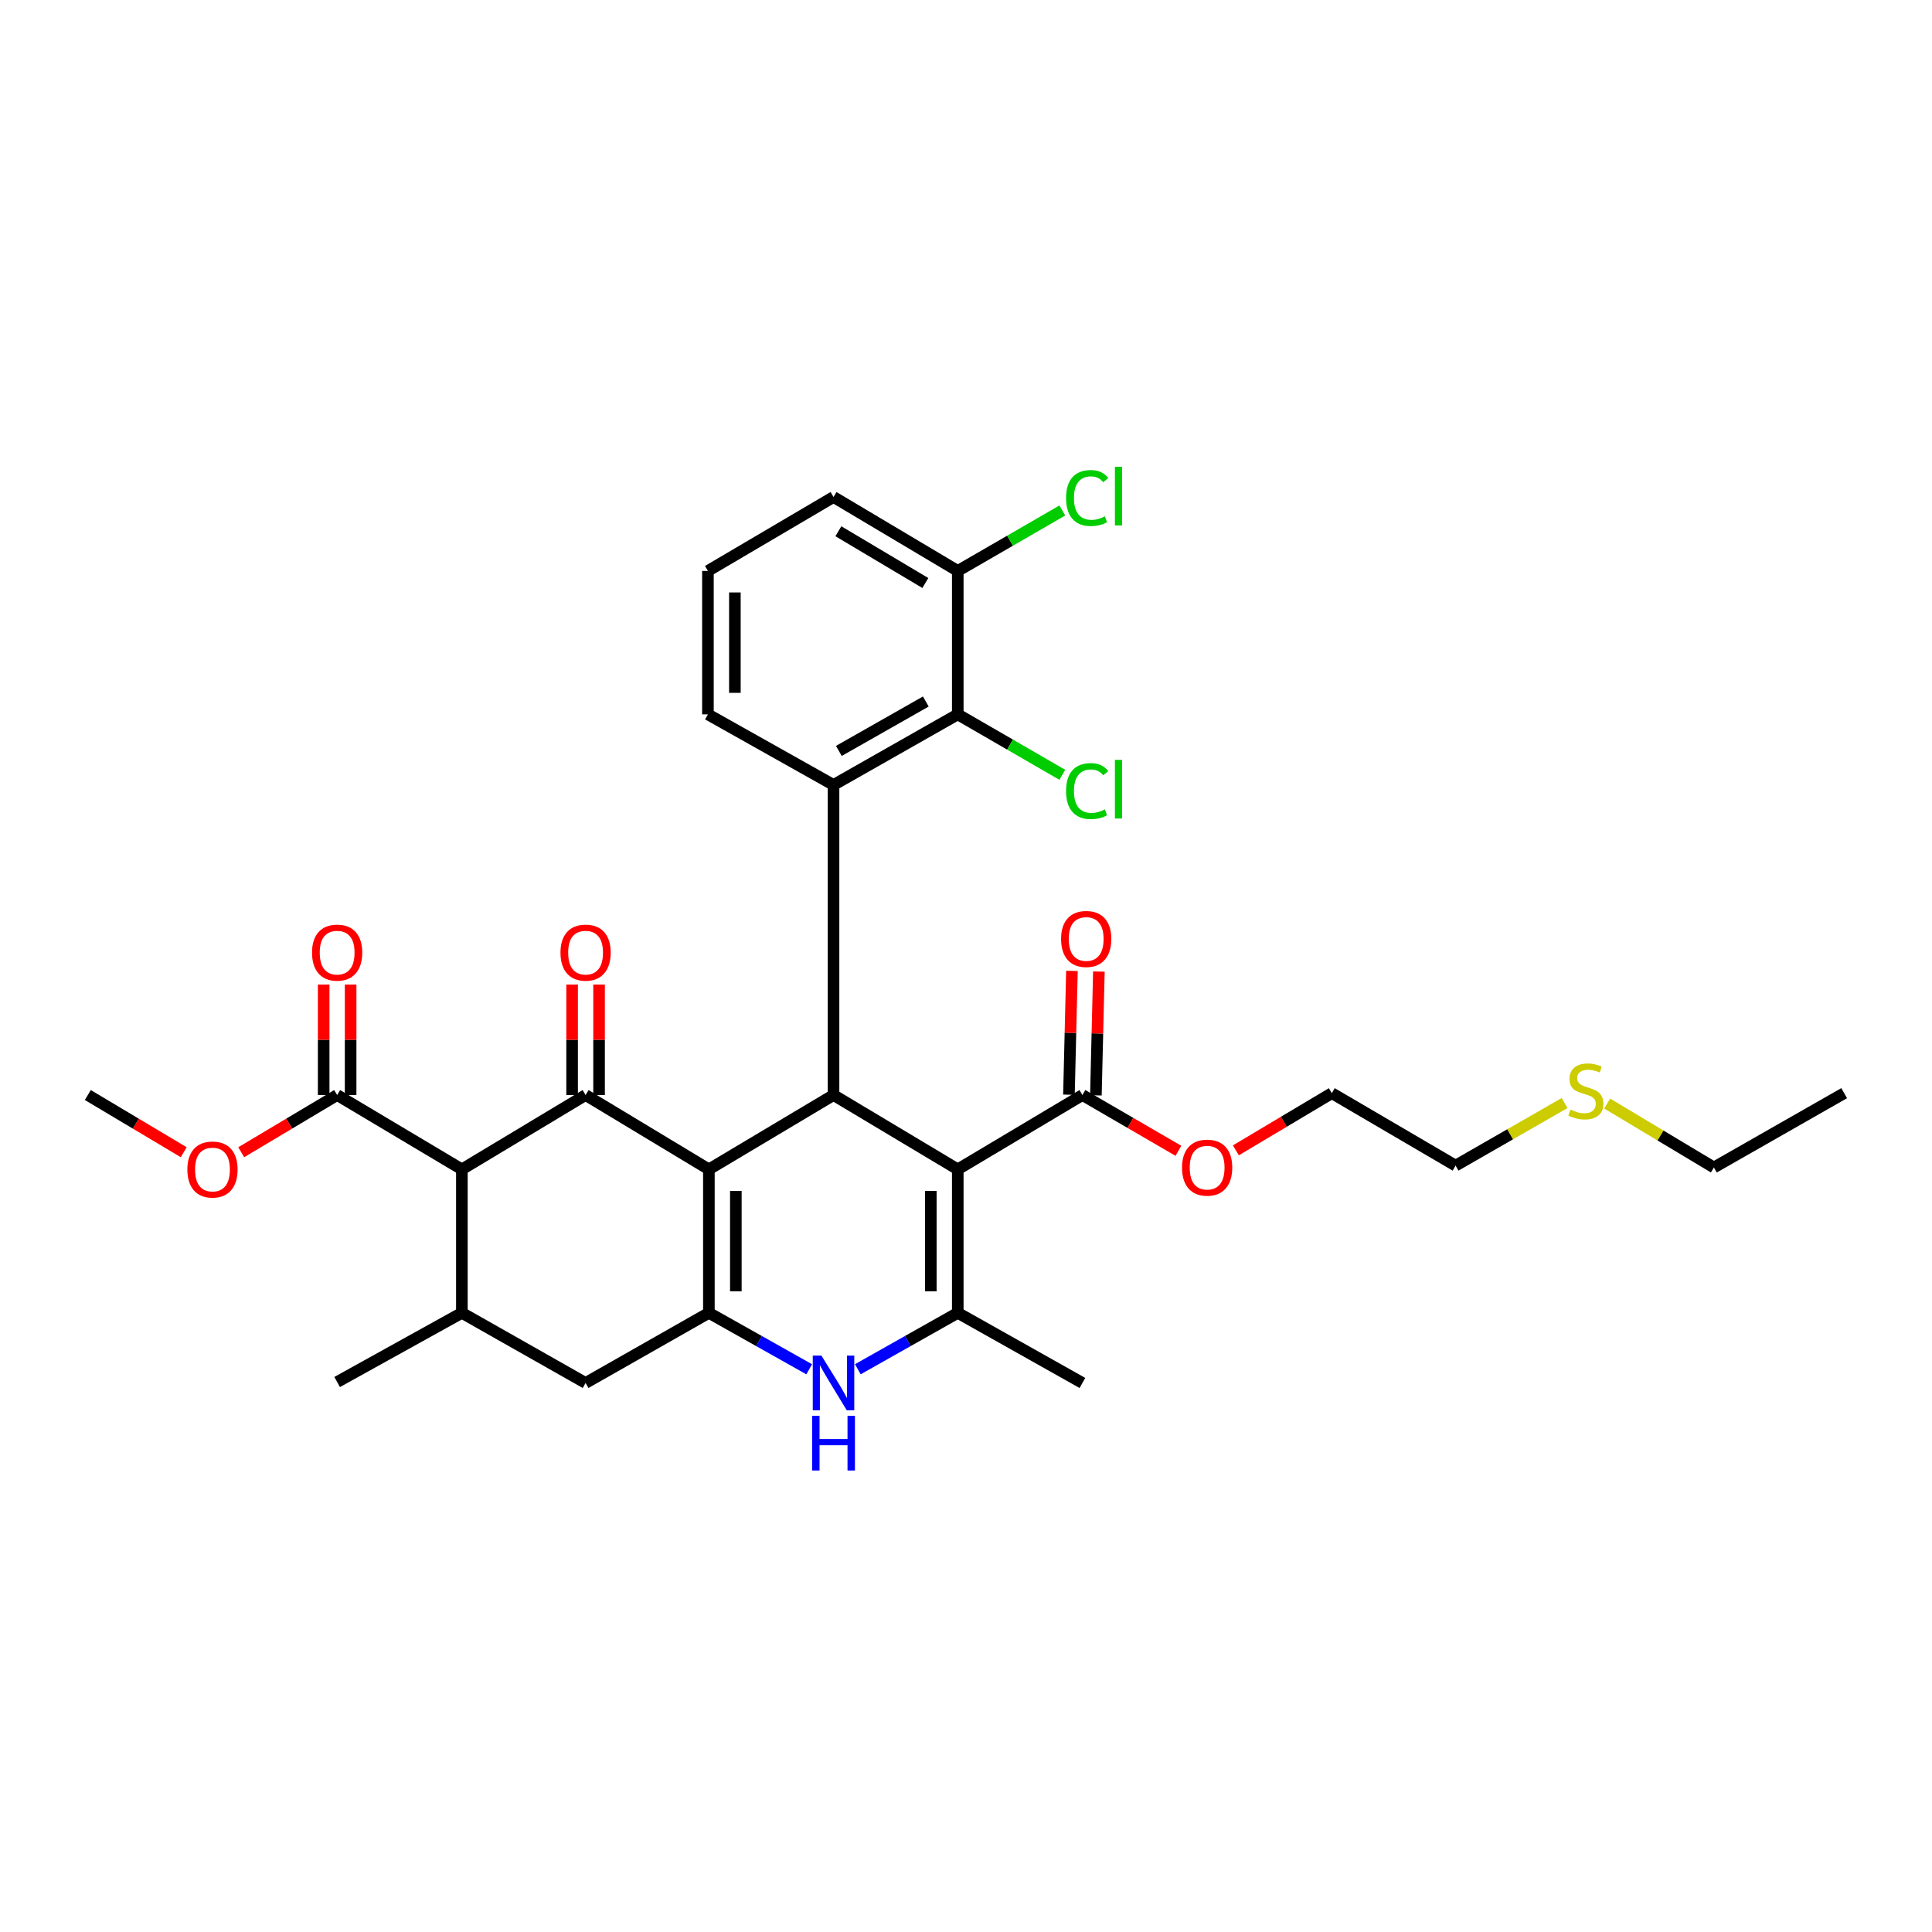 <?xml version='1.0' encoding='iso-8859-1'?>
<svg version='1.1' baseProfile='full'
              xmlns='http://www.w3.org/2000/svg'
                      xmlns:rdkit='http://www.rdkit.org/xml'
                      xmlns:xlink='http://www.w3.org/1999/xlink'
                  xml:space='preserve'
width='1000px' height='1000px' viewBox='0 0 1000 1000'>
<!-- END OF HEADER -->
<rect style='opacity:1.0;fill:#FFFFFF;stroke:none' width='1000' height='1000' x='0' y='0'> </rect>
<path class='bond-1' d='M 366.917,605.263 L 431.432,566.786' style='fill:none;fill-rule:evenodd;stroke:#000000;stroke-width:6px;stroke-linecap:butt;stroke-linejoin:miter;stroke-opacity:1' />
<path class='bond-2' d='M 366.917,605.263 L 303.101,566.786' style='fill:none;fill-rule:evenodd;stroke:#000000;stroke-width:6px;stroke-linecap:butt;stroke-linejoin:miter;stroke-opacity:1' />
<path class='bond-3' d='M 366.917,605.263 L 366.917,679.529' style='fill:none;fill-rule:evenodd;stroke:#000000;stroke-width:6px;stroke-linecap:butt;stroke-linejoin:miter;stroke-opacity:1' />
<path class='bond-3' d='M 380.87,616.403 L 380.87,668.389' style='fill:none;fill-rule:evenodd;stroke:#000000;stroke-width:6px;stroke-linecap:butt;stroke-linejoin:miter;stroke-opacity:1' />
<path class='bond-0' d='M 495.737,605.263 L 431.432,566.786' style='fill:none;fill-rule:evenodd;stroke:#000000;stroke-width:6px;stroke-linecap:butt;stroke-linejoin:miter;stroke-opacity:1' />
<path class='bond-9' d='M 495.737,605.263 L 560.259,566.786' style='fill:none;fill-rule:evenodd;stroke:#000000;stroke-width:6px;stroke-linecap:butt;stroke-linejoin:miter;stroke-opacity:1' />
<path class='bond-33' d='M 495.737,605.263 L 495.737,679.529' style='fill:none;fill-rule:evenodd;stroke:#000000;stroke-width:6px;stroke-linecap:butt;stroke-linejoin:miter;stroke-opacity:1' />
<path class='bond-33' d='M 481.784,616.403 L 481.784,668.389' style='fill:none;fill-rule:evenodd;stroke:#000000;stroke-width:6px;stroke-linecap:butt;stroke-linejoin:miter;stroke-opacity:1' />
<path class='bond-7' d='M 431.432,566.786 L 431.432,406.287' style='fill:none;fill-rule:evenodd;stroke:#000000;stroke-width:6px;stroke-linecap:butt;stroke-linejoin:miter;stroke-opacity:1' />
<path class='bond-5' d='M 303.101,566.786 L 239.067,605.263' style='fill:none;fill-rule:evenodd;stroke:#000000;stroke-width:6px;stroke-linecap:butt;stroke-linejoin:miter;stroke-opacity:1' />
<path class='bond-13' d='M 310.077,566.786 L 310.077,538.192' style='fill:none;fill-rule:evenodd;stroke:#000000;stroke-width:6px;stroke-linecap:butt;stroke-linejoin:miter;stroke-opacity:1' />
<path class='bond-13' d='M 310.077,538.192 L 310.077,509.598' style='fill:none;fill-rule:evenodd;stroke:#FF0000;stroke-width:6px;stroke-linecap:butt;stroke-linejoin:miter;stroke-opacity:1' />
<path class='bond-13' d='M 296.125,566.786 L 296.125,538.192' style='fill:none;fill-rule:evenodd;stroke:#000000;stroke-width:6px;stroke-linecap:butt;stroke-linejoin:miter;stroke-opacity:1' />
<path class='bond-13' d='M 296.125,538.192 L 296.125,509.598' style='fill:none;fill-rule:evenodd;stroke:#FF0000;stroke-width:6px;stroke-linecap:butt;stroke-linejoin:miter;stroke-opacity:1' />
<path class='bond-6' d='M 366.917,679.529 L 392.879,694.133' style='fill:none;fill-rule:evenodd;stroke:#000000;stroke-width:6px;stroke-linecap:butt;stroke-linejoin:miter;stroke-opacity:1' />
<path class='bond-6' d='M 392.879,694.133 L 418.841,708.738' style='fill:none;fill-rule:evenodd;stroke:#0000FF;stroke-width:6px;stroke-linecap:butt;stroke-linejoin:miter;stroke-opacity:1' />
<path class='bond-12' d='M 366.917,679.529 L 303.101,715.82' style='fill:none;fill-rule:evenodd;stroke:#000000;stroke-width:6px;stroke-linecap:butt;stroke-linejoin:miter;stroke-opacity:1' />
<path class='bond-4' d='M 495.737,679.529 L 469.877,694.123' style='fill:none;fill-rule:evenodd;stroke:#000000;stroke-width:6px;stroke-linecap:butt;stroke-linejoin:miter;stroke-opacity:1' />
<path class='bond-4' d='M 469.877,694.123 L 444.018,708.717' style='fill:none;fill-rule:evenodd;stroke:#0000FF;stroke-width:6px;stroke-linecap:butt;stroke-linejoin:miter;stroke-opacity:1' />
<path class='bond-21' d='M 495.737,679.529 L 560.259,715.82' style='fill:none;fill-rule:evenodd;stroke:#000000;stroke-width:6px;stroke-linecap:butt;stroke-linejoin:miter;stroke-opacity:1' />
<path class='bond-11' d='M 239.067,605.263 L 174.506,566.786' style='fill:none;fill-rule:evenodd;stroke:#000000;stroke-width:6px;stroke-linecap:butt;stroke-linejoin:miter;stroke-opacity:1' />
<path class='bond-32' d='M 239.067,605.263 L 239.067,679.529' style='fill:none;fill-rule:evenodd;stroke:#000000;stroke-width:6px;stroke-linecap:butt;stroke-linejoin:miter;stroke-opacity:1' />
<path class='bond-10' d='M 431.432,406.287 L 495.737,369.755' style='fill:none;fill-rule:evenodd;stroke:#000000;stroke-width:6px;stroke-linecap:butt;stroke-linejoin:miter;stroke-opacity:1' />
<path class='bond-10' d='M 434.186,388.676 L 479.199,363.103' style='fill:none;fill-rule:evenodd;stroke:#000000;stroke-width:6px;stroke-linecap:butt;stroke-linejoin:miter;stroke-opacity:1' />
<path class='bond-20' d='M 431.432,406.287 L 366.421,369.755' style='fill:none;fill-rule:evenodd;stroke:#000000;stroke-width:6px;stroke-linecap:butt;stroke-linejoin:miter;stroke-opacity:1' />
<path class='bond-8' d='M 239.067,679.529 L 303.101,715.82' style='fill:none;fill-rule:evenodd;stroke:#000000;stroke-width:6px;stroke-linecap:butt;stroke-linejoin:miter;stroke-opacity:1' />
<path class='bond-24' d='M 239.067,679.529 L 174.506,715.324' style='fill:none;fill-rule:evenodd;stroke:#000000;stroke-width:6px;stroke-linecap:butt;stroke-linejoin:miter;stroke-opacity:1' />
<path class='bond-15' d='M 567.233,566.954 L 568.007,534.914' style='fill:none;fill-rule:evenodd;stroke:#000000;stroke-width:6px;stroke-linecap:butt;stroke-linejoin:miter;stroke-opacity:1' />
<path class='bond-15' d='M 568.007,534.914 L 568.781,502.874' style='fill:none;fill-rule:evenodd;stroke:#FF0000;stroke-width:6px;stroke-linecap:butt;stroke-linejoin:miter;stroke-opacity:1' />
<path class='bond-15' d='M 553.285,566.617 L 554.059,534.577' style='fill:none;fill-rule:evenodd;stroke:#000000;stroke-width:6px;stroke-linecap:butt;stroke-linejoin:miter;stroke-opacity:1' />
<path class='bond-15' d='M 554.059,534.577 L 554.833,502.537' style='fill:none;fill-rule:evenodd;stroke:#FF0000;stroke-width:6px;stroke-linecap:butt;stroke-linejoin:miter;stroke-opacity:1' />
<path class='bond-18' d='M 560.259,566.786 L 585.102,581.218' style='fill:none;fill-rule:evenodd;stroke:#000000;stroke-width:6px;stroke-linecap:butt;stroke-linejoin:miter;stroke-opacity:1' />
<path class='bond-18' d='M 585.102,581.218 L 609.945,595.65' style='fill:none;fill-rule:evenodd;stroke:#FF0000;stroke-width:6px;stroke-linecap:butt;stroke-linejoin:miter;stroke-opacity:1' />
<path class='bond-14' d='M 495.737,369.755 L 495.737,295.513' style='fill:none;fill-rule:evenodd;stroke:#000000;stroke-width:6px;stroke-linecap:butt;stroke-linejoin:miter;stroke-opacity:1' />
<path class='bond-17' d='M 495.737,369.755 L 522.799,385.402' style='fill:none;fill-rule:evenodd;stroke:#000000;stroke-width:6px;stroke-linecap:butt;stroke-linejoin:miter;stroke-opacity:1' />
<path class='bond-17' d='M 522.799,385.402 L 549.862,401.048' style='fill:none;fill-rule:evenodd;stroke:#00CC00;stroke-width:6px;stroke-linecap:butt;stroke-linejoin:miter;stroke-opacity:1' />
<path class='bond-16' d='M 181.483,566.786 L 181.483,538.192' style='fill:none;fill-rule:evenodd;stroke:#000000;stroke-width:6px;stroke-linecap:butt;stroke-linejoin:miter;stroke-opacity:1' />
<path class='bond-16' d='M 181.483,538.192 L 181.483,509.598' style='fill:none;fill-rule:evenodd;stroke:#FF0000;stroke-width:6px;stroke-linecap:butt;stroke-linejoin:miter;stroke-opacity:1' />
<path class='bond-16' d='M 167.53,566.786 L 167.53,538.192' style='fill:none;fill-rule:evenodd;stroke:#000000;stroke-width:6px;stroke-linecap:butt;stroke-linejoin:miter;stroke-opacity:1' />
<path class='bond-16' d='M 167.53,538.192 L 167.53,509.598' style='fill:none;fill-rule:evenodd;stroke:#FF0000;stroke-width:6px;stroke-linecap:butt;stroke-linejoin:miter;stroke-opacity:1' />
<path class='bond-19' d='M 174.506,566.786 L 149.681,581.589' style='fill:none;fill-rule:evenodd;stroke:#000000;stroke-width:6px;stroke-linecap:butt;stroke-linejoin:miter;stroke-opacity:1' />
<path class='bond-19' d='M 149.681,581.589 L 124.855,596.392' style='fill:none;fill-rule:evenodd;stroke:#FF0000;stroke-width:6px;stroke-linecap:butt;stroke-linejoin:miter;stroke-opacity:1' />
<path class='bond-22' d='M 495.737,295.513 L 522.799,279.866' style='fill:none;fill-rule:evenodd;stroke:#000000;stroke-width:6px;stroke-linecap:butt;stroke-linejoin:miter;stroke-opacity:1' />
<path class='bond-22' d='M 522.799,279.866 L 549.862,264.219' style='fill:none;fill-rule:evenodd;stroke:#00CC00;stroke-width:6px;stroke-linecap:butt;stroke-linejoin:miter;stroke-opacity:1' />
<path class='bond-34' d='M 495.737,295.513 L 431.432,257.244' style='fill:none;fill-rule:evenodd;stroke:#000000;stroke-width:6px;stroke-linecap:butt;stroke-linejoin:miter;stroke-opacity:1' />
<path class='bond-34' d='M 478.956,301.762 L 433.942,274.974' style='fill:none;fill-rule:evenodd;stroke:#000000;stroke-width:6px;stroke-linecap:butt;stroke-linejoin:miter;stroke-opacity:1' />
<path class='bond-29' d='M 639.69,595.417 L 664.516,580.617' style='fill:none;fill-rule:evenodd;stroke:#FF0000;stroke-width:6px;stroke-linecap:butt;stroke-linejoin:miter;stroke-opacity:1' />
<path class='bond-29' d='M 664.516,580.617 L 689.342,565.817' style='fill:none;fill-rule:evenodd;stroke:#000000;stroke-width:6px;stroke-linecap:butt;stroke-linejoin:miter;stroke-opacity:1' />
<path class='bond-30' d='M 95.099,596.391 L 70.276,581.588' style='fill:none;fill-rule:evenodd;stroke:#FF0000;stroke-width:6px;stroke-linecap:butt;stroke-linejoin:miter;stroke-opacity:1' />
<path class='bond-30' d='M 70.276,581.588 L 45.455,566.786' style='fill:none;fill-rule:evenodd;stroke:#000000;stroke-width:6px;stroke-linecap:butt;stroke-linejoin:miter;stroke-opacity:1' />
<path class='bond-25' d='M 366.421,369.755 L 366.421,295.513' style='fill:none;fill-rule:evenodd;stroke:#000000;stroke-width:6px;stroke-linecap:butt;stroke-linejoin:miter;stroke-opacity:1' />
<path class='bond-25' d='M 380.374,358.618 L 380.374,306.649' style='fill:none;fill-rule:evenodd;stroke:#000000;stroke-width:6px;stroke-linecap:butt;stroke-linejoin:miter;stroke-opacity:1' />
<path class='bond-23' d='M 809.826,570.928 L 781.616,587.123' style='fill:none;fill-rule:evenodd;stroke:#CCCC00;stroke-width:6px;stroke-linecap:butt;stroke-linejoin:miter;stroke-opacity:1' />
<path class='bond-23' d='M 781.616,587.123 L 753.406,603.318' style='fill:none;fill-rule:evenodd;stroke:#000000;stroke-width:6px;stroke-linecap:butt;stroke-linejoin:miter;stroke-opacity:1' />
<path class='bond-28' d='M 831.861,571.196 L 859.481,587.741' style='fill:none;fill-rule:evenodd;stroke:#CCCC00;stroke-width:6px;stroke-linecap:butt;stroke-linejoin:miter;stroke-opacity:1' />
<path class='bond-28' d='M 859.481,587.741 L 887.101,604.287' style='fill:none;fill-rule:evenodd;stroke:#000000;stroke-width:6px;stroke-linecap:butt;stroke-linejoin:miter;stroke-opacity:1' />
<path class='bond-26' d='M 366.421,295.513 L 431.432,257.244' style='fill:none;fill-rule:evenodd;stroke:#000000;stroke-width:6px;stroke-linecap:butt;stroke-linejoin:miter;stroke-opacity:1' />
<path class='bond-27' d='M 753.406,603.318 L 689.342,565.817' style='fill:none;fill-rule:evenodd;stroke:#000000;stroke-width:6px;stroke-linecap:butt;stroke-linejoin:miter;stroke-opacity:1' />
<path class='bond-31' d='M 887.101,604.287 L 954.545,565.817' style='fill:none;fill-rule:evenodd;stroke:#000000;stroke-width:6px;stroke-linecap:butt;stroke-linejoin:miter;stroke-opacity:1' />
<path  class='atom-7' d='M 425.172 701.66
L 434.452 716.66
Q 435.372 718.14, 436.852 720.82
Q 438.332 723.5, 438.412 723.66
L 438.412 701.66
L 442.172 701.66
L 442.172 729.98
L 438.292 729.98
L 428.332 713.58
Q 427.172 711.66, 425.932 709.46
Q 424.732 707.26, 424.372 706.58
L 424.372 729.98
L 420.692 729.98
L 420.692 701.66
L 425.172 701.66
' fill='#0000FF'/>
<path  class='atom-7' d='M 420.352 732.812
L 424.192 732.812
L 424.192 744.852
L 438.672 744.852
L 438.672 732.812
L 442.512 732.812
L 442.512 761.132
L 438.672 761.132
L 438.672 748.052
L 424.192 748.052
L 424.192 761.132
L 420.352 761.132
L 420.352 732.812
' fill='#0000FF'/>
<path  class='atom-14' d='M 290.101 493.073
Q 290.101 486.273, 293.461 482.473
Q 296.821 478.673, 303.101 478.673
Q 309.381 478.673, 312.741 482.473
Q 316.101 486.273, 316.101 493.073
Q 316.101 499.953, 312.701 503.873
Q 309.301 507.753, 303.101 507.753
Q 296.861 507.753, 293.461 503.873
Q 290.101 499.993, 290.101 493.073
M 303.101 504.553
Q 307.421 504.553, 309.741 501.673
Q 312.101 498.753, 312.101 493.073
Q 312.101 487.513, 309.741 484.713
Q 307.421 481.873, 303.101 481.873
Q 298.781 481.873, 296.421 484.673
Q 294.101 487.473, 294.101 493.073
Q 294.101 498.793, 296.421 501.673
Q 298.781 504.553, 303.101 504.553
' fill='#FF0000'/>
<path  class='atom-16' d='M 549.212 486.004
Q 549.212 479.204, 552.572 475.404
Q 555.932 471.604, 562.212 471.604
Q 568.492 471.604, 571.852 475.404
Q 575.212 479.204, 575.212 486.004
Q 575.212 492.884, 571.812 496.804
Q 568.412 500.684, 562.212 500.684
Q 555.972 500.684, 552.572 496.804
Q 549.212 492.924, 549.212 486.004
M 562.212 497.484
Q 566.532 497.484, 568.852 494.604
Q 571.212 491.684, 571.212 486.004
Q 571.212 480.444, 568.852 477.644
Q 566.532 474.804, 562.212 474.804
Q 557.892 474.804, 555.532 477.604
Q 553.212 480.404, 553.212 486.004
Q 553.212 491.724, 555.532 494.604
Q 557.892 497.484, 562.212 497.484
' fill='#FF0000'/>
<path  class='atom-17' d='M 161.506 493.073
Q 161.506 486.273, 164.866 482.473
Q 168.226 478.673, 174.506 478.673
Q 180.786 478.673, 184.146 482.473
Q 187.506 486.273, 187.506 493.073
Q 187.506 499.953, 184.106 503.873
Q 180.706 507.753, 174.506 507.753
Q 168.266 507.753, 164.866 503.873
Q 161.506 499.993, 161.506 493.073
M 174.506 504.553
Q 178.826 504.553, 181.146 501.673
Q 183.506 498.753, 183.506 493.073
Q 183.506 487.513, 181.146 484.713
Q 178.826 481.873, 174.506 481.873
Q 170.186 481.873, 167.826 484.673
Q 165.506 487.473, 165.506 493.073
Q 165.506 498.793, 167.826 501.673
Q 170.186 504.553, 174.506 504.553
' fill='#FF0000'/>
<path  class='atom-18' d='M 551.796 409.46
Q 551.796 402.42, 555.076 398.74
Q 558.396 395.02, 564.676 395.02
Q 570.516 395.02, 573.636 399.14
L 570.996 401.3
Q 568.716 398.3, 564.676 398.3
Q 560.396 398.3, 558.116 401.18
Q 555.876 404.02, 555.876 409.46
Q 555.876 415.06, 558.196 417.94
Q 560.556 420.82, 565.116 420.82
Q 568.236 420.82, 571.876 418.94
L 572.996 421.94
Q 571.516 422.9, 569.276 423.46
Q 567.036 424.02, 564.556 424.02
Q 558.396 424.02, 555.076 420.26
Q 551.796 416.5, 551.796 409.46
' fill='#00CC00'/>
<path  class='atom-18' d='M 577.076 393.3
L 580.756 393.3
L 580.756 423.66
L 577.076 423.66
L 577.076 393.3
' fill='#00CC00'/>
<path  class='atom-19' d='M 611.812 604.367
Q 611.812 597.567, 615.172 593.767
Q 618.532 589.967, 624.812 589.967
Q 631.092 589.967, 634.452 593.767
Q 637.812 597.567, 637.812 604.367
Q 637.812 611.247, 634.412 615.167
Q 631.012 619.047, 624.812 619.047
Q 618.572 619.047, 615.172 615.167
Q 611.812 611.287, 611.812 604.367
M 624.812 615.847
Q 629.132 615.847, 631.452 612.967
Q 633.812 610.047, 633.812 604.367
Q 633.812 598.807, 631.452 596.007
Q 629.132 593.167, 624.812 593.167
Q 620.492 593.167, 618.132 595.967
Q 615.812 598.767, 615.812 604.367
Q 615.812 610.087, 618.132 612.967
Q 620.492 615.847, 624.812 615.847
' fill='#FF0000'/>
<path  class='atom-20' d='M 96.977 605.343
Q 96.977 598.543, 100.337 594.743
Q 103.697 590.943, 109.977 590.943
Q 116.257 590.943, 119.617 594.743
Q 122.977 598.543, 122.977 605.343
Q 122.977 612.223, 119.577 616.143
Q 116.177 620.023, 109.977 620.023
Q 103.737 620.023, 100.337 616.143
Q 96.977 612.263, 96.977 605.343
M 109.977 616.823
Q 114.297 616.823, 116.617 613.943
Q 118.977 611.023, 118.977 605.343
Q 118.977 599.783, 116.617 596.983
Q 114.297 594.143, 109.977 594.143
Q 105.657 594.143, 103.297 596.943
Q 100.977 599.743, 100.977 605.343
Q 100.977 611.063, 103.297 613.943
Q 105.657 616.823, 109.977 616.823
' fill='#FF0000'/>
<path  class='atom-23' d='M 551.796 257.767
Q 551.796 250.727, 555.076 247.047
Q 558.396 243.327, 564.676 243.327
Q 570.516 243.327, 573.636 247.447
L 570.996 249.607
Q 568.716 246.607, 564.676 246.607
Q 560.396 246.607, 558.116 249.487
Q 555.876 252.327, 555.876 257.767
Q 555.876 263.367, 558.196 266.247
Q 560.556 269.127, 565.116 269.127
Q 568.236 269.127, 571.876 267.247
L 572.996 270.247
Q 571.516 271.207, 569.276 271.767
Q 567.036 272.327, 564.556 272.327
Q 558.396 272.327, 555.076 268.567
Q 551.796 264.807, 551.796 257.767
' fill='#00CC00'/>
<path  class='atom-23' d='M 577.076 241.607
L 580.756 241.607
L 580.756 271.967
L 577.076 271.967
L 577.076 241.607
' fill='#00CC00'/>
<path  class='atom-24' d='M 812.851 574.32
Q 813.171 574.44, 814.491 575
Q 815.811 575.56, 817.251 575.92
Q 818.731 576.24, 820.171 576.24
Q 822.851 576.24, 824.411 574.96
Q 825.971 573.64, 825.971 571.36
Q 825.971 569.8, 825.171 568.84
Q 824.411 567.88, 823.211 567.36
Q 822.011 566.84, 820.011 566.24
Q 817.491 565.48, 815.971 564.76
Q 814.491 564.04, 813.411 562.52
Q 812.371 561, 812.371 558.44
Q 812.371 554.88, 814.771 552.68
Q 817.211 550.48, 822.011 550.48
Q 825.291 550.48, 829.011 552.04
L 828.091 555.12
Q 824.691 553.72, 822.131 553.72
Q 819.371 553.72, 817.851 554.88
Q 816.331 556, 816.371 557.96
Q 816.371 559.48, 817.131 560.4
Q 817.931 561.32, 819.051 561.84
Q 820.211 562.36, 822.131 562.96
Q 824.691 563.76, 826.211 564.56
Q 827.731 565.36, 828.811 567
Q 829.931 568.6, 829.931 571.36
Q 829.931 575.28, 827.291 577.4
Q 824.691 579.48, 820.331 579.48
Q 817.811 579.48, 815.891 578.92
Q 814.011 578.4, 811.771 577.48
L 812.851 574.32
' fill='#CCCC00'/>
</svg>
